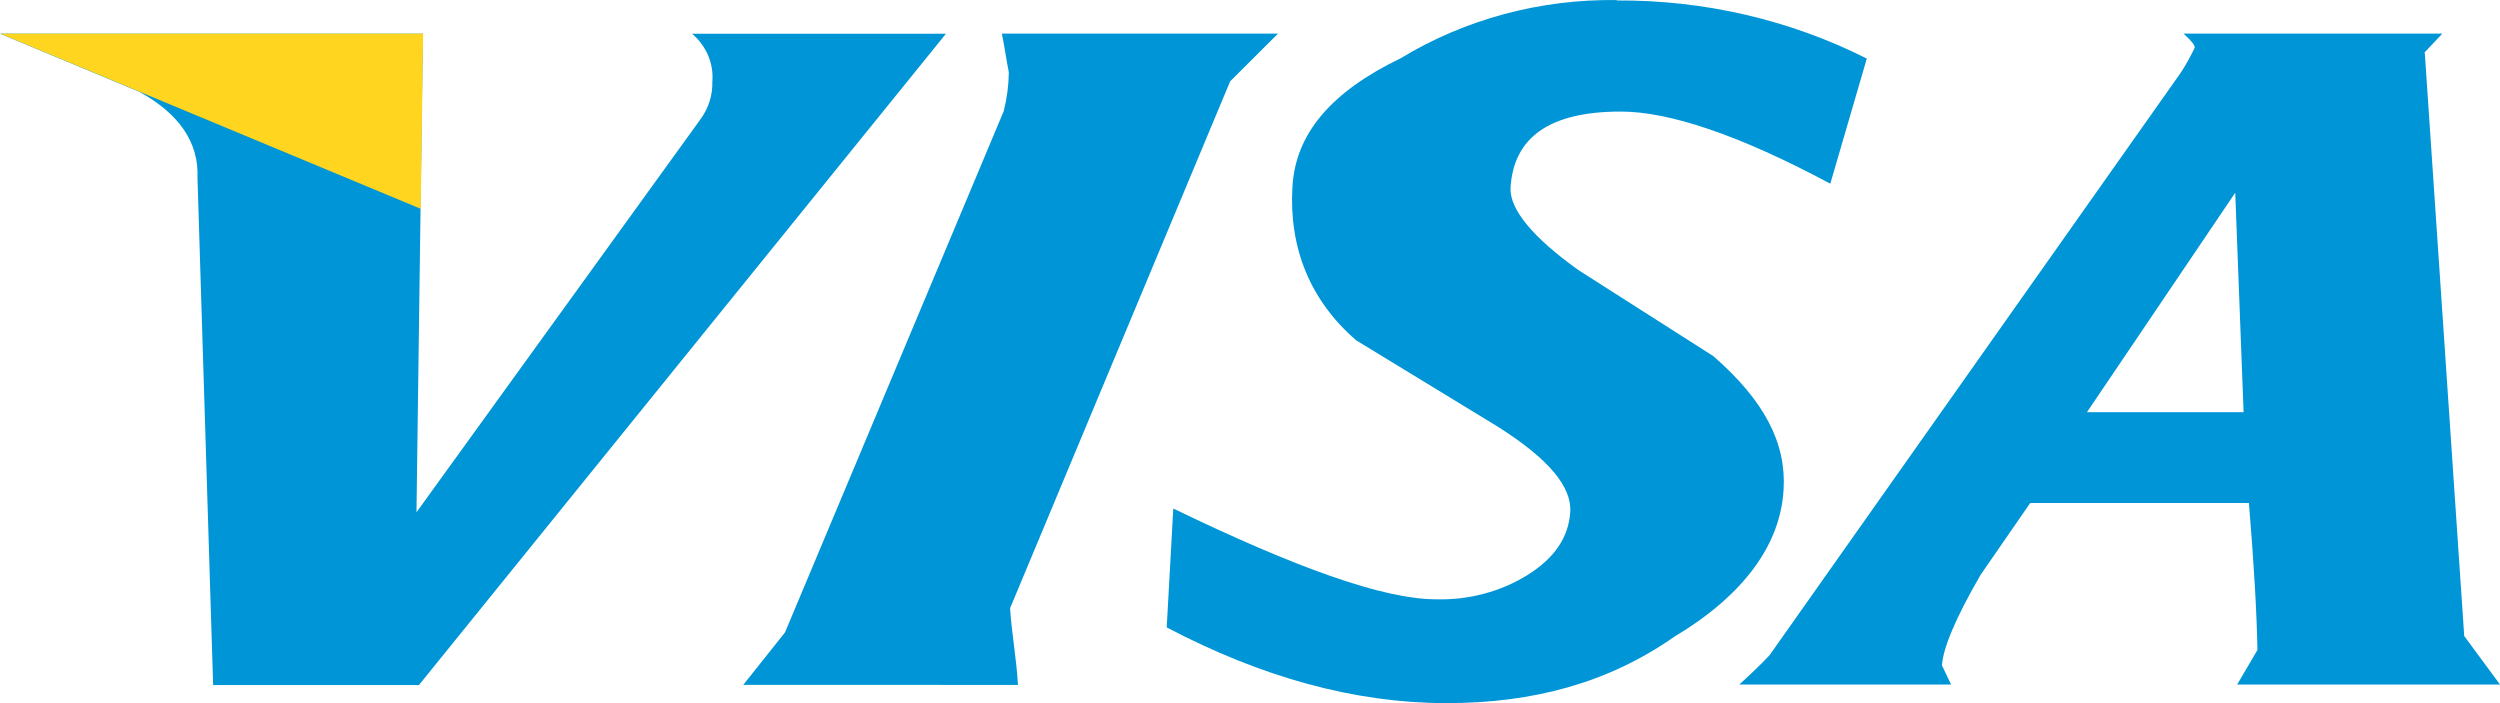 <svg width="32" height="9" viewBox="0 0 32 9" fill="none" xmlns="http://www.w3.org/2000/svg">
<path d="M9.118 1.041C9.124 1.218 9.068 1.392 8.958 1.538L5.331 6.557L5.413 0.431H0L1.785 1.176C2.293 1.457 2.548 1.822 2.528 2.282L2.728 8.769H5.362L12.108 0.432H8.859C9.042 0.589 9.137 0.814 9.118 1.044V1.041Z" fill="#0095D6"/>
<path fill-rule="evenodd" clip-rule="evenodd" d="M31.262 0.43L31.028 0.678L31.037 0.673L31.542 8.141L32 8.762H28.636L28.895 8.32C28.887 7.846 28.85 7.207 28.786 6.438H25.987L25.353 7.356C25.029 7.912 24.87 8.302 24.857 8.517L24.974 8.762H22.263C22.405 8.632 22.528 8.517 22.65 8.387L27.917 0.926C27.982 0.825 28.04 0.72 28.092 0.612C28.095 0.58 28.058 0.529 27.949 0.43H31.262ZM28.718 5.276H28.719V5.282L28.718 5.276ZM28.718 5.276L28.611 2.467L26.713 5.276H28.718Z" fill="#0095D6"/>
<path d="M20.701 0.001C19.717 -0.014 18.751 0.246 17.93 0.745C17.036 1.176 16.579 1.714 16.543 2.397C16.498 3.172 16.769 3.846 17.359 4.356L19.166 5.458C19.817 5.868 20.122 6.229 20.099 6.557C20.076 6.885 19.892 7.148 19.551 7.361C19.205 7.575 18.795 7.683 18.379 7.671C17.706 7.671 16.574 7.262 15.018 6.509L14.934 8.031C16.149 8.669 17.341 9 18.514 9C19.629 9 20.586 8.74 21.43 8.151C22.328 7.613 22.79 6.967 22.83 6.266C22.865 5.676 22.59 5.133 21.93 4.558L20.202 3.456C19.627 3.044 19.32 2.681 19.335 2.402C19.374 1.756 19.837 1.428 20.745 1.428C21.364 1.428 22.255 1.724 23.428 2.351L23.895 0.75C22.913 0.254 21.809 -0.002 20.689 0.006L20.701 0.001Z" fill="#0095D6"/>
<path d="M13.03 8.767C13.01 8.423 12.95 8.112 12.929 7.785L15.746 1.041L16.359 0.43H12.824C12.855 0.58 12.883 0.778 12.913 0.926C12.911 1.093 12.889 1.26 12.848 1.422L10.048 8.095L9.514 8.766L13.03 8.767Z" fill="#0095D6"/>
<path d="M5.386 2.673L0 0.43H5.416L5.386 2.673Z" fill="#FFD520"/>
</svg>
